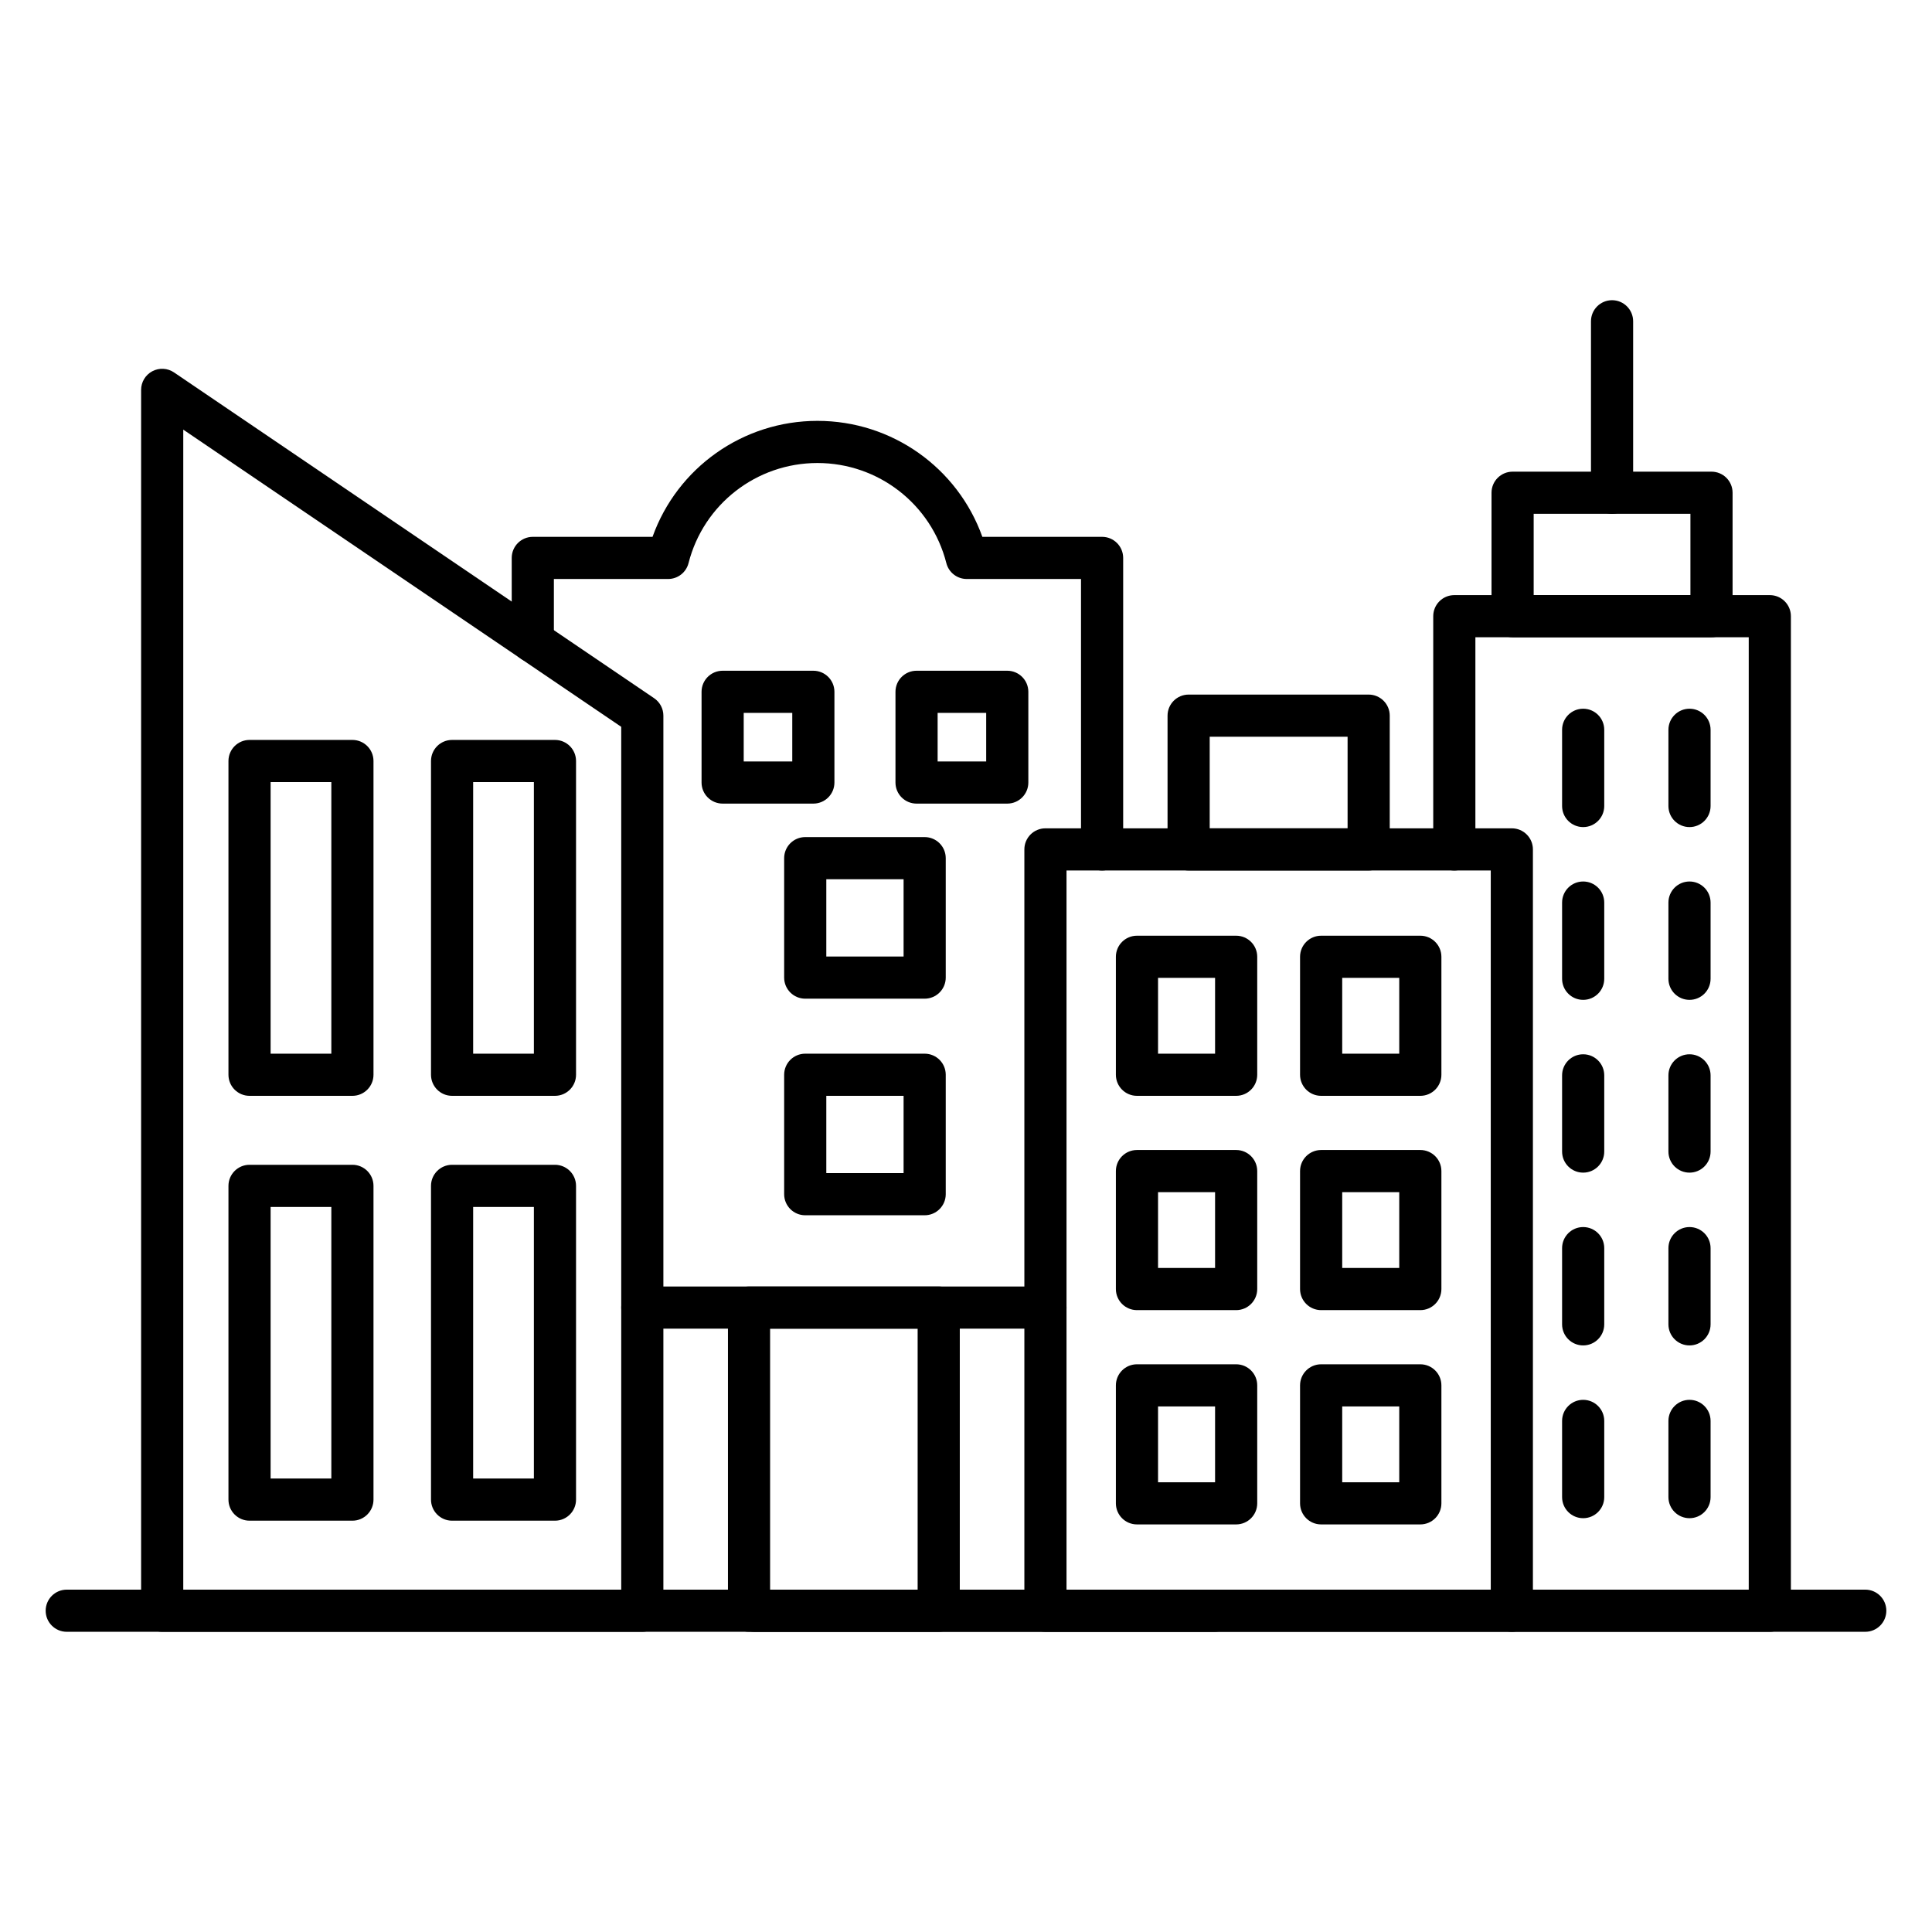 <svg enable-background="new 0 0 550 550" viewBox="0 0 550 550" xmlns="http://www.w3.org/2000/svg"><g id="_x35_90_-_City"><g><g><path d="m345.74 464.538h-130.888c-3.313 0-6-2.687-6-6s2.687-6 6-6h130.888c3.313 0 6 2.687 6 6s-2.686 6-6 6z" fill="rgb(0,0,0)"/></g><g><path d="m531 464.539h-512c-3.313 0-6-2.687-6-6s2.687-6 6-6h512c3.313 0 6 2.687 6 6s-2.687 6-6 6z" fill="rgb(0,0,0)"/></g><g><path d="m313.74 247.811c-3.313 0-6-2.687-6-6v-76.984h-32.52c-2.744 0-5.138-1.861-5.814-4.52-4.272-16.778-19.363-28.497-36.697-28.497s-32.425 11.718-36.698 28.497c-.677 2.659-3.071 4.52-5.814 4.52h-32.52v17.752c0 3.313-2.687 6-6 6s-6-2.687-6-6v-23.752c0-3.313 2.687-6 6-6h34.085c7.032-19.656 25.711-33.016 46.947-33.016s39.915 13.36 46.946 33.016h34.086c3.313 0 6 2.687 6 6v82.984c-.001 3.313-2.687 6-6.001 6z" fill="rgb(0,0,0)"/></g><g><path d="m182.85 464.539h-136.678c-3.314 0-6-2.687-6-6v-347.553c0-2.222 1.228-4.261 3.19-5.302 1.965-1.039 4.34-.91 6.179.337l136.678 92.746c1.646 1.117 2.631 2.976 2.631 4.965v254.807c0 3.314-2.686 6-6 6zm-130.678-12h124.678v-245.627l-124.678-84.603z" fill="rgb(0,0,0)"/></g><g><path d="m430.389 464.539h-132.773c-3.313 0-6-2.687-6-6v-216.732c0-3.313 2.687-6 6-6h132.772c3.313 0 6 2.687 6 6v216.732c.001 3.314-2.686 6-5.999 6zm-126.773-12h120.772v-204.732h-120.772z" fill="rgb(0,0,0)"/></g><g><path d="m389.63 247.807h-51.254c-3.313 0-6-2.687-6-6v-38.074c0-3.313 2.687-6 6-6h51.254c3.313 0 6 2.687 6 6v38.074c0 3.313-2.687 6-6 6zm-45.254-12h39.254v-26.074h-39.254z" fill="rgb(0,0,0)"/></g><g><path d="m503.828 464.538h-73.44c-3.313 0-6-2.687-6-6s2.687-6 6-6h67.44v-271.12h-77.816v60.392c0 3.313-2.687 6-6 6s-6-2.687-6-6v-66.392c0-3.313 2.687-6 6-6h89.816c3.313 0 6 2.687 6 6v283.12c0 3.314-2.686 6-6 6z" fill="rgb(0,0,0)"/></g><g><path d="m487.229 181.42h-56.623c-3.313 0-6-2.687-6-6v-35.146c0-3.313 2.687-6 6-6h56.623c3.313 0 6 2.687 6 6v35.146c0 3.314-2.686 6-6 6zm-50.623-12h44.623v-23.146h-44.623z" fill="rgb(0,0,0)"/></g><g><path d="m458.918 146.274c-3.313 0-6-2.687-6-6v-48.813c0-3.313 2.687-6 6-6s6 2.687 6 6v48.813c0 3.314-2.687 6-6 6z" fill="rgb(0,0,0)"/></g><g><path d="m297.616 378.237h-114.766c-3.313 0-6-2.687-6-6s2.687-6 6-6h114.766c3.313 0 6 2.687 6 6s-2.686 6-6 6z" fill="rgb(0,0,0)"/></g><g><path d="m267.233 464.539h-54c-3.313 0-6-2.687-6-6v-86.302c0-3.313 2.687-6 6-6h54c3.313 0 6 2.687 6 6v86.302c0 3.314-2.686 6-6 6zm-48-12h42v-74.302h-42z" fill="rgb(0,0,0)"/></g><g><g><g><path d="m351.906 311.961h-28.237c-3.313 0-6-2.687-6-6v-33.584c0-3.313 2.687-6 6-6h28.237c3.313 0 6 2.687 6 6v33.584c0 3.313-2.686 6-6 6zm-22.237-12h16.237v-21.584h-16.237z" fill="rgb(0,0,0)"/></g><g><path d="m404.336 311.961h-28.237c-3.313 0-6-2.687-6-6v-33.584c0-3.313 2.687-6 6-6h28.237c3.313 0 6 2.687 6 6v33.584c0 3.313-2.687 6-6 6zm-22.237-12h16.237v-21.584h-16.237z" fill="rgb(0,0,0)"/></g></g><g><g><path d="m351.906 372.965h-28.237c-3.313 0-6-2.687-6-6v-33.584c0-3.313 2.687-6 6-6h28.237c3.313 0 6 2.687 6 6v33.584c0 3.313-2.686 6-6 6zm-22.237-12h16.237v-21.584h-16.237z" fill="rgb(0,0,0)"/></g><g><path d="m404.336 372.965h-28.237c-3.313 0-6-2.687-6-6v-33.584c0-3.313 2.687-6 6-6h28.237c3.313 0 6 2.687 6 6v33.584c0 3.313-2.687 6-6 6zm-22.237-12h16.237v-21.584h-16.237z" fill="rgb(0,0,0)"/></g></g><g><g><path d="m351.906 433.97h-28.237c-3.313 0-6-2.687-6-6v-33.585c0-3.313 2.687-6 6-6h28.237c3.313 0 6 2.687 6 6v33.585c0 3.313-2.686 6-6 6zm-22.237-12h16.237v-21.585h-16.237z" fill="rgb(0,0,0)"/></g><g><path d="m404.336 433.97h-28.237c-3.313 0-6-2.687-6-6v-33.585c0-3.313 2.687-6 6-6h28.237c3.313 0 6 2.687 6 6v33.585c0 3.313-2.687 6-6 6zm-22.237-12h16.237v-21.585h-16.237z" fill="rgb(0,0,0)"/></g></g></g><g><g><path d="m100.325 311.961h-29.288c-3.313 0-6-2.687-6-6v-89.317c0-3.313 2.687-6 6-6h29.288c3.313 0 6 2.687 6 6v89.317c0 3.313-2.687 6-6 6zm-23.288-12h17.288v-77.317h-17.288z" fill="rgb(0,0,0)"/></g><g><path d="m157.986 311.961h-29.288c-3.313 0-6-2.687-6-6v-89.317c0-3.313 2.687-6 6-6h29.288c3.313 0 6 2.687 6 6v89.317c0 3.313-2.687 6-6 6zm-23.288-12h17.288v-77.317h-17.288z" fill="rgb(0,0,0)"/></g></g><g><g><path d="m100.325 432.908h-29.288c-3.313 0-6-2.687-6-6v-89.316c0-3.313 2.687-6 6-6h29.288c3.313 0 6 2.687 6 6v89.316c0 3.314-2.687 6-6 6zm-23.288-12h17.288v-77.316h-17.288z" fill="rgb(0,0,0)"/></g><g><path d="m157.986 432.908h-29.288c-3.313 0-6-2.687-6-6v-89.316c0-3.313 2.687-6 6-6h29.288c3.313 0 6 2.687 6 6v89.316c0 3.314-2.687 6-6 6zm-23.288-12h17.288v-77.316h-17.288z" fill="rgb(0,0,0)"/></g></g><g><g><path d="m231.543 228.77h-25.824c-3.313 0-6-2.687-6-6v-25.824c0-3.313 2.687-6 6-6h25.824c3.313 0 6 2.687 6 6v25.824c0 3.313-2.687 6-6 6zm-19.824-12h13.824v-13.824h-13.824z" fill="rgb(0,0,0)"/></g><g><path d="m286.747 228.77h-25.824c-3.313 0-6-2.687-6-6v-25.824c0-3.313 2.687-6 6-6h25.824c3.313 0 6 2.687 6 6v25.824c0 3.313-2.686 6-6 6zm-19.824-12h13.824v-13.824h-13.824z" fill="rgb(0,0,0)"/></g></g><g><path d="m263.233 284.303h-34c-3.313 0-6-2.687-6-6v-34c0-3.313 2.687-6 6-6h34c3.313 0 6 2.687 6 6v34c0 3.313-2.686 6-6 6zm-28-12h22v-22h-22z" fill="rgb(0,0,0)"/></g><g><path d="m263.233 345.961h-34c-3.313 0-6-2.687-6-6v-34c0-3.313 2.687-6 6-6h34c3.313 0 6 2.687 6 6v34c0 3.313-2.686 6-6 6zm-28-12h22v-22h-22z" fill="rgb(0,0,0)"/></g><g><g><g><path d="m480.966 235.453c-3.313 0-6-2.687-6-6v-21.696c0-3.313 2.687-6 6-6s6 2.687 6 6v21.696c0 3.314-2.687 6-6 6z" fill="rgb(0,0,0)"/></g><g><path d="m480.966 284.64c-3.313 0-6-2.687-6-6v-21.696c0-3.313 2.687-6 6-6s6 2.687 6 6v21.696c0 3.313-2.687 6-6 6z" fill="rgb(0,0,0)"/></g><g><path d="m480.966 333.826c-3.313 0-6-2.687-6-6v-21.695c0-3.313 2.687-6 6-6s6 2.687 6 6v21.695c0 3.314-2.687 6-6 6z" fill="rgb(0,0,0)"/></g><g><path d="m480.966 383.013c-3.313 0-6-2.687-6-6v-21.695c0-3.313 2.687-6 6-6s6 2.687 6 6v21.695c0 3.313-2.687 6-6 6z" fill="rgb(0,0,0)"/></g><g><path d="m480.966 432.199c-3.313 0-6-2.687-6-6v-21.695c0-3.313 2.687-6 6-6s6 2.687 6 6v21.695c0 3.314-2.687 6-6 6z" fill="rgb(0,0,0)"/></g></g><g><g><path d="m450.695 235.453c-3.313 0-6-2.687-6-6v-21.696c0-3.313 2.687-6 6-6s6 2.687 6 6v21.696c0 3.314-2.686 6-6 6z" fill="rgb(0,0,0)"/></g><g><path d="m450.695 284.64c-3.313 0-6-2.687-6-6v-21.696c0-3.313 2.687-6 6-6s6 2.687 6 6v21.696c0 3.313-2.686 6-6 6z" fill="rgb(0,0,0)"/></g><g><path d="m450.695 333.826c-3.313 0-6-2.687-6-6v-21.695c0-3.313 2.687-6 6-6s6 2.687 6 6v21.695c0 3.314-2.686 6-6 6z" fill="rgb(0,0,0)"/></g><g><path d="m450.695 383.013c-3.313 0-6-2.687-6-6v-21.695c0-3.313 2.687-6 6-6s6 2.687 6 6v21.695c0 3.313-2.686 6-6 6z" fill="rgb(0,0,0)"/></g><g><path d="m450.695 432.199c-3.313 0-6-2.687-6-6v-21.695c0-3.313 2.687-6 6-6s6 2.687 6 6v21.695c0 3.314-2.686 6-6 6z" fill="rgb(0,0,0)"/></g></g></g></g></g><g id="Layer_1"/></svg>